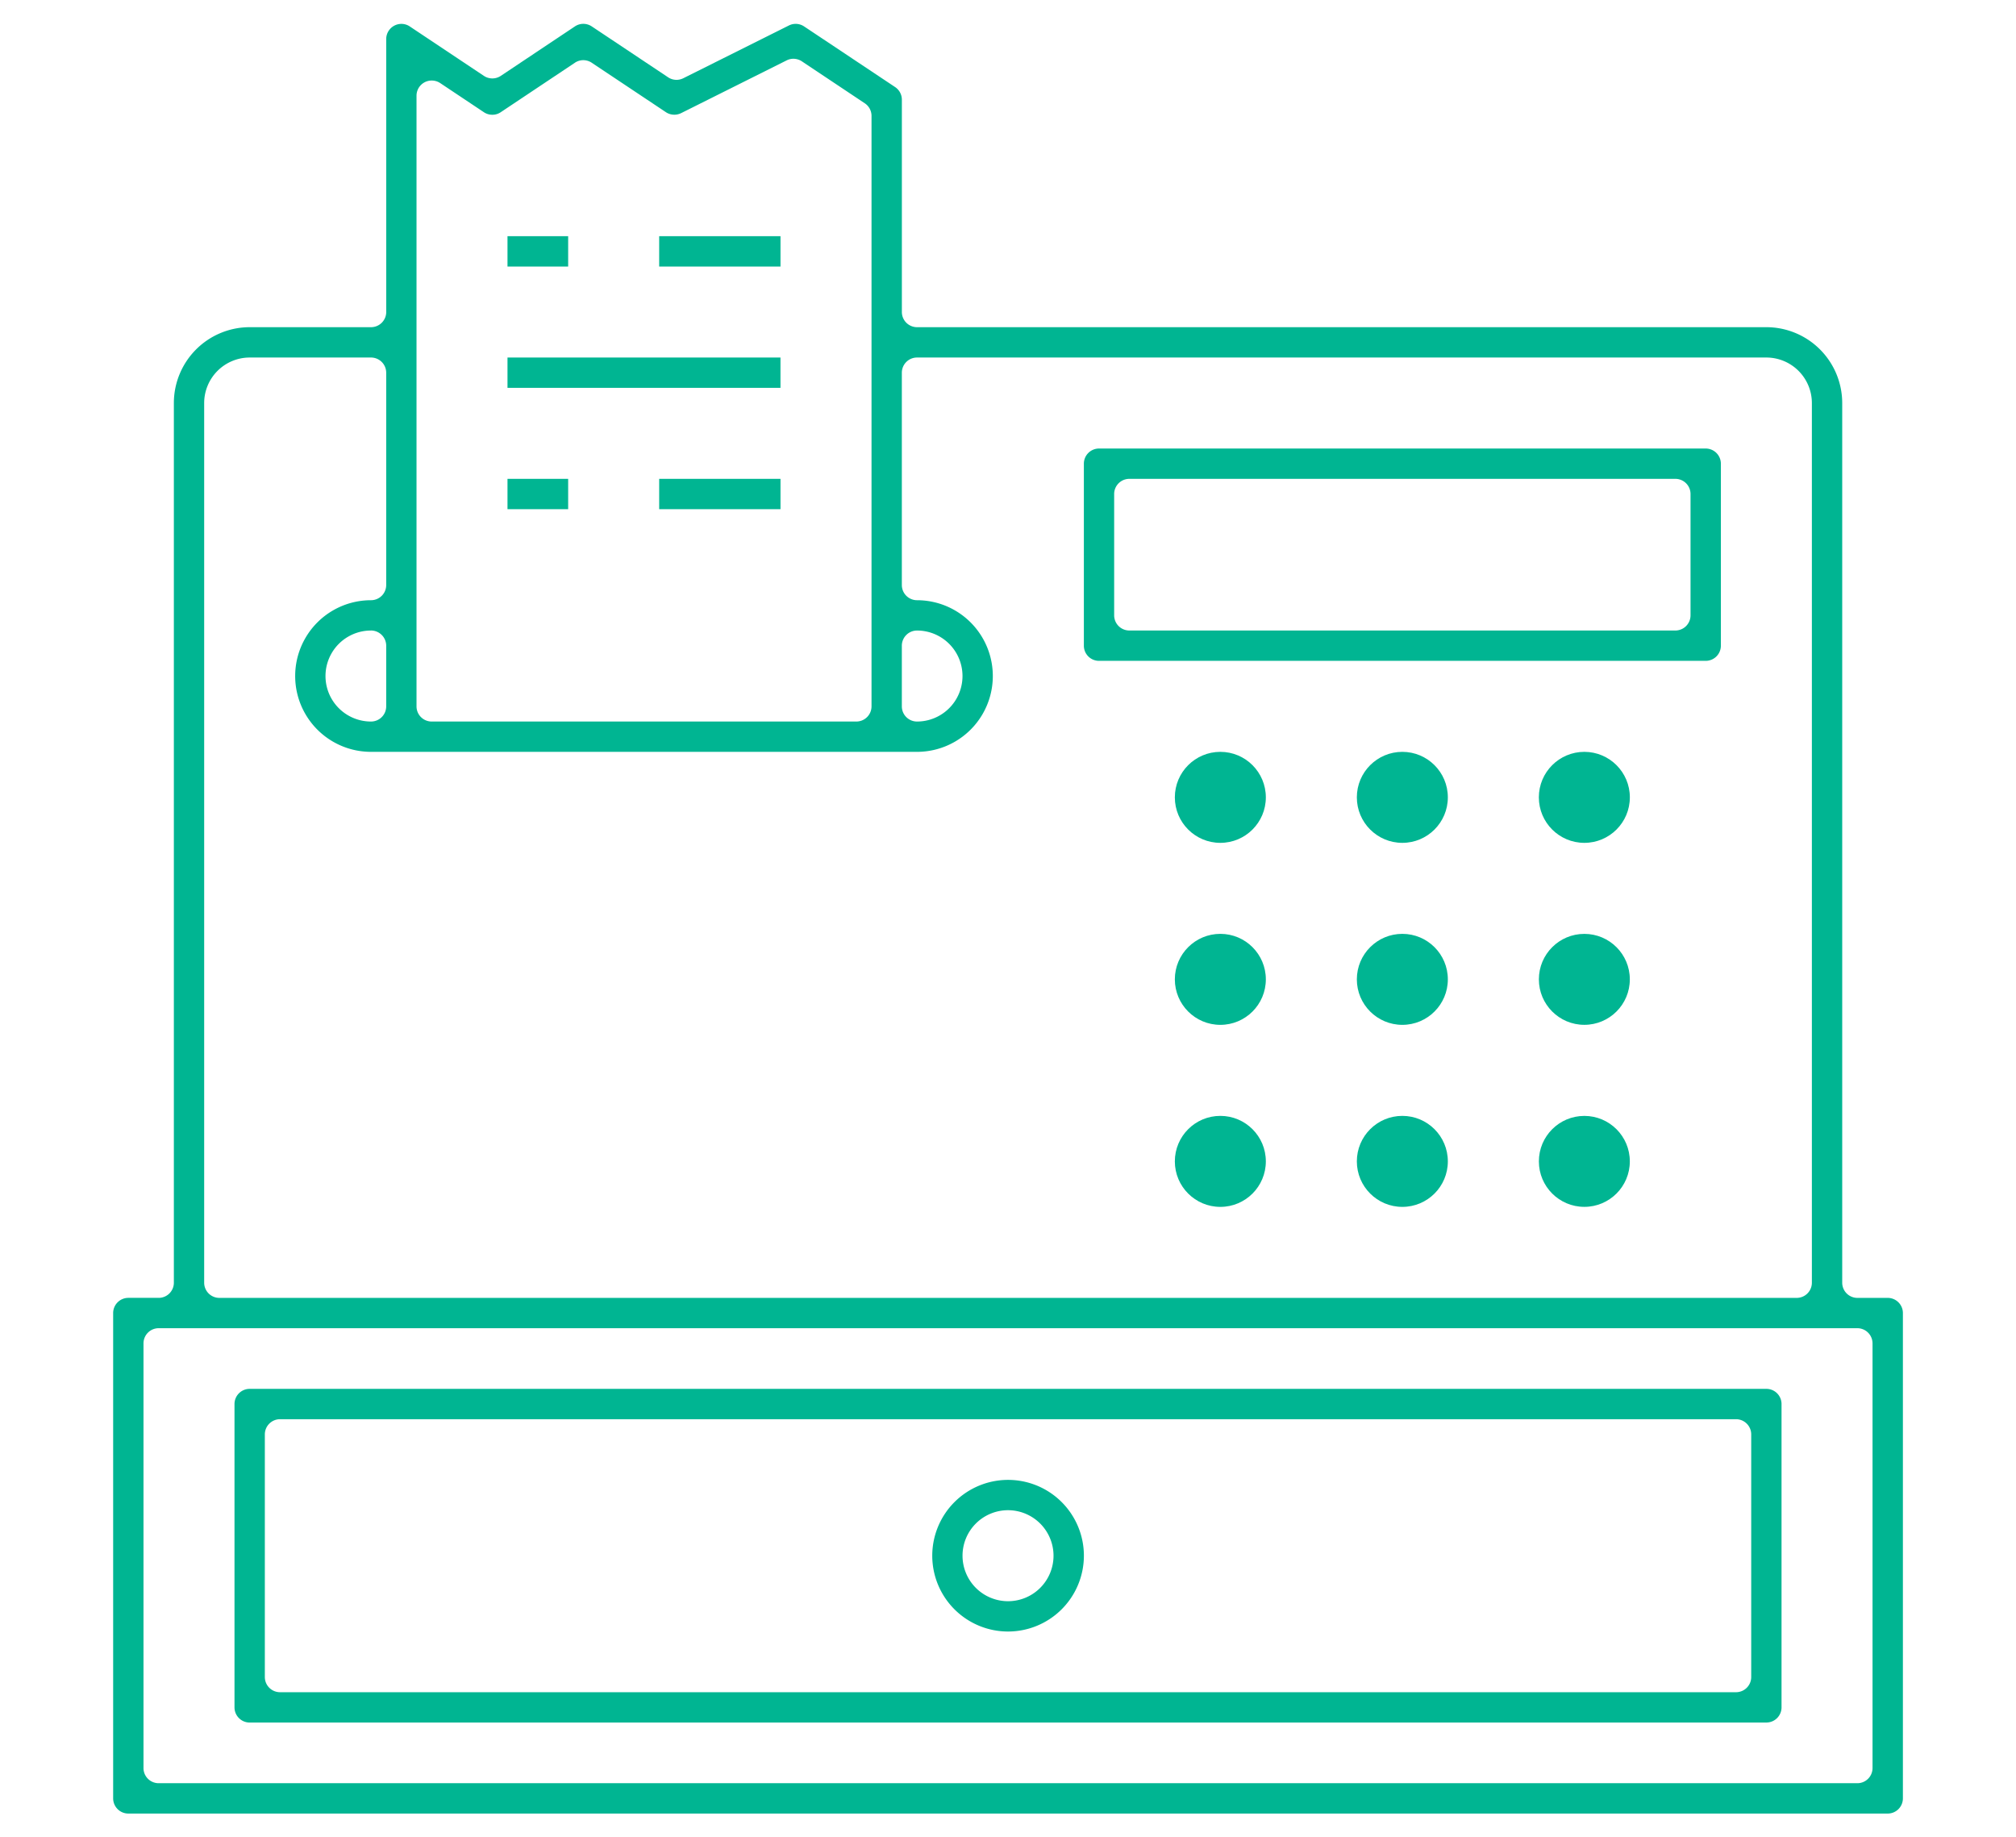 <?xml version="1.0" encoding="UTF-8"?> <svg xmlns="http://www.w3.org/2000/svg" id="Capa_1" data-name="Capa 1" width="79" height="72" viewBox="0 0 79 72"><title>icono_cobranzas_docu</title><rect width="79" height="72" style="fill:none"></rect><path d="M4.6,72.448a.595.595,0,0,1-.595-.594V52.835a.596.596,0,0,1,.595-.595H5.789a.595.595,0,0,0,.595-.595V17.174a2.975,2.975,0,0,1,2.972-2.971h4.754a.596.596,0,0,0,.596-.595V2.911a.581.581,0,0,1,.099-.327.597.597,0,0,1,.497-.266.588.588,0,0,1,.328.101L18.535,4.356a.596.596,0,0,0,.66-.001L22.101,2.416a.592.592,0,0,1,.328-.1.598.598,0,0,1,.33.1l2.993,1.995a.592.592,0,0,0,.329.1.604.604,0,0,0,.266-.063l4.141-2.069a.591.591,0,0,1,.592.038L34.648,4.794a.595.595,0,0,1,.264.495v8.319a.595.595,0,0,0,.594.595H68.789a2.975,2.975,0,0,1,2.972,2.971v34.472a.595.595,0,0,0,.595.595h1.188a.595.595,0,0,1,.595.595V71.854a.595.595,0,0,1-.595.594Zm1.188-19.019a.595.595,0,0,0-.594.594v16.642a.594.594,0,0,0,.594.594H72.355a.595.595,0,0,0,.594-.594V54.023a.596.596,0,0,0-.594-.594ZM9.355,15.392a1.785,1.785,0,0,0-1.783,1.782v34.472a.595.595,0,0,0,.594.595H69.977a.594.594,0,0,0,.595-.595V17.174a1.785,1.785,0,0,0-1.783-1.782H35.505a.595.595,0,0,0-.594.594v8.321a.595.595,0,0,0,.594.595,2.971,2.971,0,1,1,0,5.942H14.109a2.971,2.971,0,1,1,0-5.942.596.596,0,0,0,.596-.595v-8.321a.596.596,0,0,0-.596-.594Zm26.15,10.698a.595.595,0,0,0-.594.596v2.376a.594.594,0,0,0,.594.594,1.783,1.783,0,1,0,0-3.566ZM16.486,4.538a.594.594,0,0,0-.593.594v23.93a.594.594,0,0,0,.593.594H33.127a.595.595,0,0,0,.596-.594V5.924a.593.593,0,0,0-.265-.495l-2.465-1.644a.603.603,0,0,0-.332-.1.581.581,0,0,0-.264.063l-4.139,2.069a.601.601,0,0,1-.264.06.592.592,0,0,1-.33-.1l-2.906-1.937a.593.593,0,0,0-.33-.1.584.584,0,0,0-.328.1l-2.908,1.94a.582.582,0,0,1-.328.099.588.588,0,0,1-.33-.099l-1.717-1.145A.604.604,0,0,0,16.486,4.538Zm-2.377,21.552a1.783,1.783,0,1,0,0,3.566.595.595,0,0,0,.596-.594v-2.376A.597.597,0,0,0,14.109,26.089Z" transform="translate(0.429 -1.382)" style="fill:#00b592"></path><path d="M9.355,68.882a.595.595,0,0,1-.595-.594V56.4a.595.595,0,0,1,.595-.594H68.789a.594.594,0,0,1,.594.594v11.887a.594.594,0,0,1-.594.594Zm1.19-11.887a.596.596,0,0,0-.596.594v9.51a.595.595,0,0,0,.596.594H67.599a.595.595,0,0,0,.596-.594v-9.51a.596.596,0,0,0-.596-.594Z" transform="translate(0.429 -1.382)" style="fill:#00b592"></path><path d="M39.072,65.315a2.971,2.971,0,1,1,2.973-2.971A2.974,2.974,0,0,1,39.072,65.315Zm0-4.754a1.783,1.783,0,1,0,1.783,1.783A1.785,1.785,0,0,0,39.072,60.561Z" transform="translate(0.429 -1.382)" style="fill:#00b592"></path><path d="M42.637,27.278a.593.593,0,0,1-.593-.593v-7.133a.594.594,0,0,1,.593-.594H66.412a.595.595,0,0,1,.594.594v7.133a.594.594,0,0,1-.594.593Zm1.188-7.132a.595.595,0,0,0-.594.595v4.754a.595.595,0,0,0,.594.594H65.222a.595.595,0,0,0,.595-.594v-4.754a.595.595,0,0,0-.595-.595Z" transform="translate(0.429 -1.382)" style="fill:#00b592"></path><circle cx="47.821" cy="31.245" r="1.783" style="fill:#00b592"></circle><circle cx="54.953" cy="31.245" r="1.783" style="fill:#00b592"></circle><circle cx="62.085" cy="31.245" r="1.783" style="fill:#00b592"></circle><circle cx="47.821" cy="38.377" r="1.783" style="fill:#00b592"></circle><circle cx="54.953" cy="38.377" r="1.783" style="fill:#00b592"></circle><circle cx="62.085" cy="38.377" r="1.782" style="fill:#00b592"></circle><circle cx="47.821" cy="45.51" r="1.783" style="fill:#00b592"></circle><circle cx="54.953" cy="45.51" r="1.783" style="fill:#00b592"></circle><circle cx="62.085" cy="45.51" r="1.782" style="fill:#00b592"></circle><rect x="19.887" y="9.255" width="2.377" height="1.19" style="fill:#00b592"></rect><rect x="25.831" y="9.255" width="4.754" height="1.19" style="fill:#00b592"></rect><rect x="19.887" y="14.01" width="10.697" height="1.188" style="fill:#00b592"></rect><rect x="19.887" y="18.764" width="2.377" height="1.189" style="fill:#00b592"></rect><rect x="25.831" y="18.764" width="4.754" height="1.189" style="fill:#00b592"></rect></svg> 